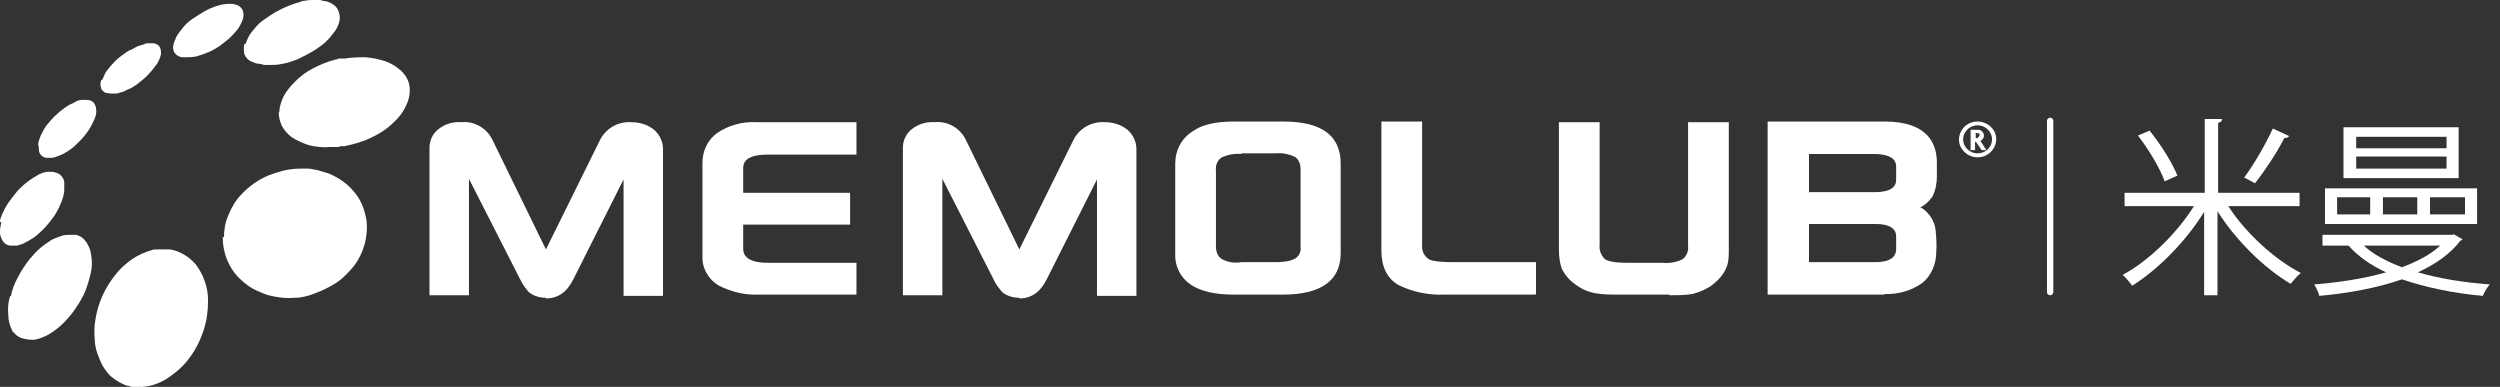 <?xml version="1.0" encoding="UTF-8"?>
<svg xmlns="http://www.w3.org/2000/svg" id="Layer_1" data-name="Layer 1" version="1.1" viewBox="0 0 392.9 60.8">
  <rect x="0" y="0" width="392.9" height="60.8" fill="#333333" stroke="none"/>
  <defs>
    <style>
      .cls-1 {
        fill: none;
        stroke-linecap: round;
        stroke-miterlimit: 10;
      }

      .cls-1, .cls-2 {
        stroke: #fff;
      }

      .cls-2 {
        stroke-width: .2px;
      }

      .cls-2, .cls-3 {
        fill: #fff;
      }

      .cls-3 {
        stroke-width: 0px;
      }
    </style>
  </defs>
  <g id="White">
    <g id="Group_13" data-name="Group 13">
      <path id="Path_1" data-name="Path 1" class="cls-3" d="M64.2,12.9s0,0,0,0c0,0,0,0,0,0,0,0,0,0,0,0h0s0-.1,0-.1Z"></path>
      <g id="Group_10" data-name="Group 10">
        <g id="Group_8" data-name="Group 8">
          <g id="Group_1" data-name="Group 1">
            <path id="Path_2" data-name="Path 2" class="cls-3" d="M85.8,46.8c-1,0-2-.3-2.7-.9-.5-.6-1-1.2-1.3-1.9l-8.1-15.9v18.3h-6.2v-23.2c0-1.1.5-2.2,1.4-2.9,1-.8,2.3-1.2,3.6-1.1,2-.2,4,.9,4.9,2.8l8.4,17.2,8.5-17.2c.9-1.8,2.8-2.9,4.8-2.8,1.3,0,2.6.3,3.7,1.2.9.8,1.4,1.9,1.4,3v23.1h-6.2v-18.3l-7.9,15.7c-1,2-2.4,3-4.3,3Z"></path>
          </g>
          <g id="Group_2" data-name="Group 2">
            <path id="Path_3" data-name="Path 3" class="cls-3" d="M134.6,46.3h-15.3c-2.2.1-4.3-.4-6.3-1.4-1.7-1-2.7-2.8-2.6-4.7v-14.6c0-1.9.8-3.6,2.3-4.7,1.8-1.2,3.9-1.8,6.1-1.7h15.8v5.1h-14c-3.8,0-3.8,1.6-3.8,2.2v3.8h16.8v5h-16.8v3.7c0,.6,0,2.3,3.9,2.3h13.9v5.1Z"></path>
          </g>
          <g id="Group_3" data-name="Group 3">
            <path id="Path_4" data-name="Path 4" class="cls-3" d="M160.2,46.8c-1,0-2-.3-2.7-.9-.5-.6-1-1.2-1.3-1.9l-8.1-15.9v18.3h-6.2v-23.2c0-1.1.5-2.2,1.4-2.9,1-.8,2.3-1.2,3.6-1.1,2-.2,4,.9,4.9,2.8l8.4,17.2,8.5-17.2c.9-1.8,2.8-2.9,4.8-2.8,1.3,0,2.6.3,3.7,1.2.9.8,1.4,1.9,1.4,3v23.1h-6.2v-18.3l-7.9,15.7c-1,2-2.4,3-4.3,3Z"></path>
          </g>
          <g id="Group_4" data-name="Group 4">
            <path id="Path_5" data-name="Path 5" class="cls-3" d="M201.7,46.3h-7.8c-2.9,0-5-.5-6.5-1.4-1.8-1.1-2.8-3-2.7-5.1v-14.1c0-2.1,1-4,2.8-5.1,1.4-1,3.5-1.5,6.4-1.5h7.8c6,0,9,2.2,9,6.6v14.1c0,4.3-3.1,6.5-9.1,6.5ZM195.1,24.2c-1.1-.1-2.2.1-3.2.6-.6.5-.9,1.2-.8,2v12c0,.8.3,1.5.9,1.9.9.5,2,.7,3.1.5h5.4c1.1,0,2.2-.1,3.1-.6.6-.4.9-1.1.8-1.8v-12.1c0-.8-.2-1.5-.8-2-1-.5-2.1-.7-3.1-.6h-5.4Z"></path>
          </g>
          <g id="Group_5" data-name="Group 5">
            <path id="Path_6" data-name="Path 6" class="cls-3" d="M241.3,46.3h-14.3c-2.5.1-5-.4-7.2-1.5-1.8-1-2.7-2.9-2.7-5.4v-20.3h6.4v19.4c-.1.9.3,1.7,1,2.2.3.2,1.2.5,3.8.5h13.1v5Z"></path>
          </g>
          <g id="Group_6" data-name="Group 6">
            <path id="Path_7" data-name="Path 7" class="cls-3" d="M262.4,46.3h-8c-1.2,0-2.4,0-3.6-.2-1.2-.2-2.3-.7-3.2-1.4-.9-.6-1.7-1.5-2.2-2.6-.3-1-.4-1.9-.4-2.9v-20h6.4v19.3c-.1.8.2,1.6.8,2.2.4.3,1.3.6,3.5.6h5.3c1.2.1,2.4,0,3.5-.6.6-.5.9-1.3.8-2.1v-19.4h6.4v20c0,1,0,2-.4,2.9-.4,1-1.2,1.9-2.1,2.6-.9.7-2,1.2-3.2,1.5-1.2.2-2.4.2-3.6.2Z"></path>
          </g>
          <g id="Group_7" data-name="Group 7">
            <path id="Path_8" data-name="Path 8" class="cls-3" d="M296.2,46.3h-18.4v-27.2h18.4c6.8,0,8.2,3.5,8.2,6.5v2.1c0,1.1-.2,2.2-.7,3.2-.5.7-1.1,1.3-1.9,1.7l.4.2h0c1.1.8,1.9,2.1,2,3.4.1,1.1.2,2.3.1,3.4,0,1.8-.7,3.6-2.1,4.8-1.8,1.3-3.9,1.9-6.1,1.8ZM284.3,41.2h10.4c3.3,0,3.3-1.6,3.3-2.2v-1.7c0-.6,0-2.1-3.3-2.1h-10.4v6ZM284.3,30.2h10.3c3.4,0,3.4-1.5,3.4-2v-1.9c0-.6,0-2.1-3.6-2.1h-10.1v6.1Z"></path>
          </g>
        </g>
        <g id="Group_9" data-name="Group 9">
          <path id="Path_9" data-name="Path 9" class="cls-2" d="M310.8,19.2c.7,0,1.5.3,2,.8,1.1,1,1.1,2.7,0,3.8,0,0,0,0,0,0-1.1,1.1-2.9,1.1-4,0-1.1-1-1.1-2.7,0-3.8,0,0,0,0,0,0,.5-.5,1.2-.8,2-.8ZM310.8,24.2c.6,0,1.2-.2,1.7-.7.9-.9.9-2.3,0-3.2,0,0,0,0,0,0-.4-.4-1-.7-1.7-.7-.6,0-1.2.2-1.7.7-.9.9-.9,2.3,0,3.2,0,0,0,0,0,0,.4.4,1,.7,1.7.7ZM312.1,23.5h-.6l-.9-1.3h-.3v1.3h-.5v-3h.9c.3,0,.5,0,.7.2.2.2.3.4.3.6,0,.4-.3.7-.6.8l.9,1.4ZM310.3,21.8h.3c.2,0,.3,0,.4-.2.1,0,.2-.2.2-.4,0-.1,0-.3-.1-.3-.1,0-.3-.1-.4-.1h-.3v1Z"></path>
        </g>
      </g>
      <g id="Group_12" data-name="Group 12">
        <g id="Group_11" data-name="Group 11">
          <path id="Path_10" data-name="Path 10" class="cls-3" d="M.2,35c-.1.4-.2.9-.2,1.3,0,.4,0,.7.2,1.1.1.3.3.6.5.8.2.2.5.3.8.4.2,0,.4,0,.5,0,.2,0,.4,0,.6,0,.2,0,.4-.1.7-.2.2,0,.5-.2.7-.3.8-.4,1.6-.9,2.2-1.5.7-.6,1.4-1.4,1.9-2.1.6-.7,1-1.5,1.4-2.4.3-.7.6-1.5.6-2.3,0-.4,0-.8,0-1.2,0-.3-.2-.6-.4-.9-.2-.2-.4-.4-.7-.5-.3-.1-.6-.2-.9-.2-.2,0-.3,0-.5,0-.2,0-.4,0-.6.1-.2,0-.4.1-.6.2-.2,0-.4.2-.6.3-.7.4-1.3.8-1.9,1.3-.6.5-1.2,1.1-1.7,1.8-.5.6-1,1.3-1.4,2-.3.6-.6,1.2-.8,1.9,0,0,0,.2,0,.3,0,0,0,0,0,0s0,0,0,0H.2s0,0,0,0Z"></path>
          <path id="Path_11" data-name="Path 11" class="cls-3" d="M1.6,46.5c-.3.9-.4,1.9-.3,2.9,0,.9.2,1.7.6,2.5,0,0,0,0,0,0,0,0,0,0,0,0,0,0,0,0,0,0h0c0,.2.2.3.3.4.1.1.2.2.3.3.1.1.2.2.4.3.1,0,.3.2.4.2.6.2,1.2.3,1.8.3.7,0,1.4-.3,2.1-.6.8-.4,1.5-.9,2.2-1.5.8-.7,1.5-1.5,2.1-2.3.8-1.1,1.5-2.2,2-3.5.4-1.1.7-2.2.9-3.3.1-.9,0-1.9-.2-2.8-.2-.7-.6-1.4-1.1-1.9-.1,0-.2-.2-.4-.3-.1,0-.2-.1-.4-.2-.1,0-.3-.1-.4-.1-.1,0-.3,0-.4,0-.6,0-1.1,0-1.6.1-.6.2-1.2.4-1.8.7-.6.4-1.2.8-1.8,1.3-.6.5-1.2,1.2-1.7,1.8-.7.9-1.3,1.8-1.8,2.8-.5.9-.9,1.9-1.1,3Z"></path>
          <path id="Path_12" data-name="Path 12" class="cls-3" d="M1.9,51.9h0c0,0,0,0,0,0,0,0,0,0,0,0,0,0,0,0,0,0,0,0,0,0,0,0Z"></path>
          <path id="Path_13" data-name="Path 13" class="cls-3" d="M6.1,23.1c0,.4,0,.8.2,1.1.2.3.5.5.9.6,0,0,0,0,.1,0,0,0,0,0,.1,0,0,0,.1,0,.2,0h.2c.1,0,.2,0,.3,0,0,0,0,0,0,0,.4,0,.8-.2,1.1-.3.6-.2,1.1-.5,1.7-.9.6-.4,1.1-.9,1.6-1.4.5-.5,1-1.1,1.4-1.7.4-.6.7-1.2,1-1.9.2-.5.3-1,.2-1.5,0-.4-.2-.7-.4-1-.3-.3-.7-.4-1.1-.4h-.1s-.1,0-.2,0-.1,0-.2,0-.1,0-.2,0c-.5,0-.9.2-1.4.5-.5.2-1,.5-1.4.8-1,.7-1.9,1.6-2.7,2.6h0c0,0,0,0,0,0,0,0,0,0,0,0,0,0,0,0,0,0,0,0,0,0,0,0-.4.5-.7,1.1-1,1.7-.2.5-.4,1-.4,1.5Z"></path>
          <path id="Path_14" data-name="Path 14" class="cls-3" d="M7.6,19.9s0,0,0,0c0,0,0,0,0,0,0,0,0,0,0,0,0,0,0,0,0,0Z"></path>
          <path id="Path_15" data-name="Path 15" class="cls-3" d="M15,50.2c-.2,1.1-.2,2.1-.1,3.2,0,1,.3,2,.7,2.9.3.9.8,1.7,1.4,2.4.6.7,1.4,1.2,2.2,1.6.2.1.5.2.7.3.3,0,.5.1.8.2.3,0,.6,0,.8,0,.3,0,.6,0,.9,0,1.4-.1,2.8-.6,4-1.4,1.3-.9,2.5-1.9,3.4-3.2,1-1.3,1.7-2.8,2.2-4.3.5-1.5.7-3.1.7-4.7,0-1.1-.2-2.2-.6-3.2-.3-.9-.8-1.7-1.3-2.4-.5-.6-1.2-1.2-1.9-1.6-.7-.4-1.4-.7-2.2-.8-.2,0-.4,0-.7,0-.2,0-.5,0-.7,0-.2,0-.5,0-.7,0s-.5,0-.7.1c-1.1.3-2.2.8-3.1,1.4-1,.7-1.9,1.5-2.6,2.4-1.7,2.1-2.8,4.5-3.2,7.1h0Z"></path>
          <path id="Path_16" data-name="Path 16" class="cls-3" d="M15.9,12.6c-.1.4-.2.8,0,1.2,0,.2.1.4.3.5.1.1.3.3.5.3.2,0,.4.1.7.1.3,0,.6,0,.8,0,.3,0,.5-.1.8-.2.3,0,.6-.2.8-.3.3-.1.6-.3.9-.4.3-.2.6-.4.9-.6.6-.5,1.3-1,1.8-1.6.5-.5.9-1.1,1.3-1.6.3-.5.5-1,.6-1.5,0-.4,0-.8-.2-1.1-.1-.2-.2-.3-.4-.4-.2-.1-.4-.2-.6-.2-.2,0-.5,0-.7,0-.3,0-.6,0-.8.2-.2,0-.5.1-.7.2-.2,0-.5.2-.7.3s-.5.3-.8.4-.5.3-.8.5c-.6.4-1.1.8-1.6,1.3-.4.4-.8.9-1.2,1.4-.3.4-.5.9-.7,1.4Z"></path>
          <path id="Path_17" data-name="Path 17" class="cls-3" d="M27.6,6.1c-.2.4-.4.9-.4,1.4,0,.4.2.8.4,1,.3.3.7.5,1.2.5.6,0,1.3,0,1.9-.1.8-.2,1.6-.5,2.3-.8.8-.4,1.5-.8,2.2-1.4.7-.5,1.3-1.1,1.8-1.7.5-.5.8-1.1,1.1-1.8.2-.5.2-1,.1-1.4-.1-.4-.4-.7-.7-.9-.4-.2-.9-.3-1.4-.3-.6,0-1.3.1-1.9.3,0,0,0,0,0,0,0,0,0,0,0,0h0s0,0,0,0h0s0,0,0,0c0,0,0,0,0,0-.7.2-1.4.5-2.1.9-.7.4-1.3.8-1.9,1.2-.6.4-1.1.9-1.5,1.4-.4.5-.8,1-1.1,1.6Z"></path>
          <path id="Path_18" data-name="Path 18" class="cls-3" d="M34.2,1h0s0,0,0,0h0s0,0,0,0Z"></path>
          <path id="Path_19" data-name="Path 19" class="cls-3" d="M35,37.2c0,2.6,1,5.1,2.9,6.8.3.3.7.6,1.1.9.4.3.8.5,1.2.7.4.2.9.4,1.4.6.5.2,1,.3,1.5.4,1,.2,2.1.3,3.2.2,1.1,0,2.2-.3,3.2-.7,1.1-.4,2.1-.9,3.1-1.5,1-.6,1.8-1.4,2.6-2.3,1.1-1.2,1.8-2.7,2.2-4.3.3-1.4.4-2.9,0-4.3-.3-1.3-.9-2.6-1.8-3.6-.9-1.1-2-1.9-3.2-2.5-.4-.2-.8-.4-1.3-.5-.4-.1-.9-.3-1.3-.4-.4,0-.9-.2-1.3-.2-.4,0-.9,0-1.3,0-.9,0-1.7.1-2.6.3-.8.2-1.7.5-2.5.8-1.6.7-3,1.7-4.2,3-.9.9-1.5,2-2,3.2-.5,1.1-.7,2.3-.7,3.5Z"></path>
          <path id="Path_20" data-name="Path 20" class="cls-3" d="M38.4,6.9c-.1.5-.1,1.1,0,1.6.2.5.6,1,1.2,1.2.3.1.6.3.9.3.3,0,.7.1,1,.2.4,0,.8,0,1.2,0,.4,0,.8,0,1.3-.1.6-.1,1.1-.2,1.7-.4.6-.2,1.2-.4,1.7-.7.6-.3,1.2-.6,1.7-.9.5-.3,1.1-.7,1.6-1.1.8-.6,1.4-1.4,2-2.2.4-.6.7-1.3.7-2,0-.6-.2-1.2-.5-1.6-.4-.5-1-.8-1.6-1,0,0,0,0,0,0,0,0,0,0,0,0,0,0,0,0,0,0,0,0,0,0,0,0-.3,0-.7-.1-1-.2-.4,0-.7,0-1.1,0-.4,0-.8,0-1.1.1-.4,0-.8.1-1.2.3-.5.1-1,.3-1.5.5-.5.2-1,.4-1.5.7-.5.2-.9.5-1.4.8-.4.3-.9.6-1.3.9-.7.5-1.2,1.2-1.7,1.8-.4.5-.7,1.2-.9,1.8Z"></path>
          <path id="Path_21" data-name="Path 21" class="cls-3" d="M43.8,17.6c0,.8.2,1.5.5,2.2.4.7.9,1.3,1.6,1.8.8.5,1.7.9,2.6,1.2,1.1.3,2.3.4,3.5.3.2,0,.3,0,.5,0h.5c.2,0,.3,0,.5-.1s.3,0,.5,0c1.5-.3,3-.7,4.4-1.4,1.3-.6,2.5-1.4,3.5-2.4.9-.8,1.6-1.8,2.1-3,.4-1,.5-2,.3-3,0,0,0,0,0,0,0,0,0,0,0,0,0,0,0,0,0,0,0,0,0,0,0,0-.2-.8-.7-1.6-1.4-2.2-.7-.6-1.5-1.1-2.4-1.4-1-.3-1.9-.5-3-.6-1.1,0-2.2,0-3.3.2-.1,0-.3,0-.4,0s-.3,0-.4,0-.3,0-.4.1-.3,0-.4.1c-1.2.3-2.4.8-3.5,1.4-1,.5-1.9,1.2-2.7,2-.7.7-1.4,1.5-1.8,2.3-.4.8-.7,1.7-.7,2.6Z"></path>
        </g>
      </g>
    </g>
  </g>
  <g>
    <path class="cls-3" d="M361.3,32.4h-11.1c2.7,4.2,7.3,8.4,11.4,10.5-.5.4-1.2,1.2-1.6,1.7-4.1-2.4-8.6-6.8-11.5-11.4v13.2h-2.1v-13.1c-2.9,4.7-7.3,9.1-11.3,11.6-.4-.5-1-1.3-1.5-1.7,4.1-2.2,8.5-6.5,11.2-10.8h-10.9v-2.1h12.6v-11.6h2.7c0,.4-.2.5-.6.6v11h12.8v2.1ZM337.8,20.5c1.8,2.2,3.6,5.1,4.4,7.1l-2,.9c-.7-2-2.5-5-4.2-7.2l1.9-.8ZM359.7,21.4c0,.2-.4.3-.7.3-1.1,2.2-3.1,5.2-4.6,7.1,0,0-1.7-.9-1.7-.9,1.5-2,3.4-5.3,4.5-7.7l2.6,1.2Z"></path>
    <path class="cls-3" d="M385.6,36.8l1.4.8c0,.1-.2.2-.3.2-1.6,2.1-3.9,3.7-6.7,5,3.4,1,7.3,1.6,11.3,1.9-.4.4-.9,1.3-1.1,1.8-4.5-.4-8.9-1.3-12.7-2.6-4,1.4-8.6,2.2-13,2.6-.1-.5-.5-1.3-.8-1.8,3.8-.3,7.8-.9,11.3-1.9-2.4-1.1-4.4-2.5-5.9-4.2h.2c0,0-4.3,0-4.3,0v-1.7h20.5ZM389.3,29.6v5.6h-23.9v-5.6h23.9ZM372.5,33.7v-2.7h-5.2v2.7h5.2ZM386.4,20v8h-18.1v-8h18.1ZM384.5,23.3v-1.8h-14.2v1.8h14.2ZM384.5,26.5v-1.9h-14.2v1.9h14.2ZM371.5,38.6c1.5,1.4,3.6,2.5,6,3.4,2.4-.9,4.5-2,6-3.4h-12ZM379.9,33.7v-2.7h-5.4v2.7h5.4ZM387.4,33.7v-2.7h-5.5v2.7h5.5Z"></path>
  </g>
  <line class="cls-1" x1="322.2" y1="19" x2="322.2" y2="45.9"></line>
</svg>
